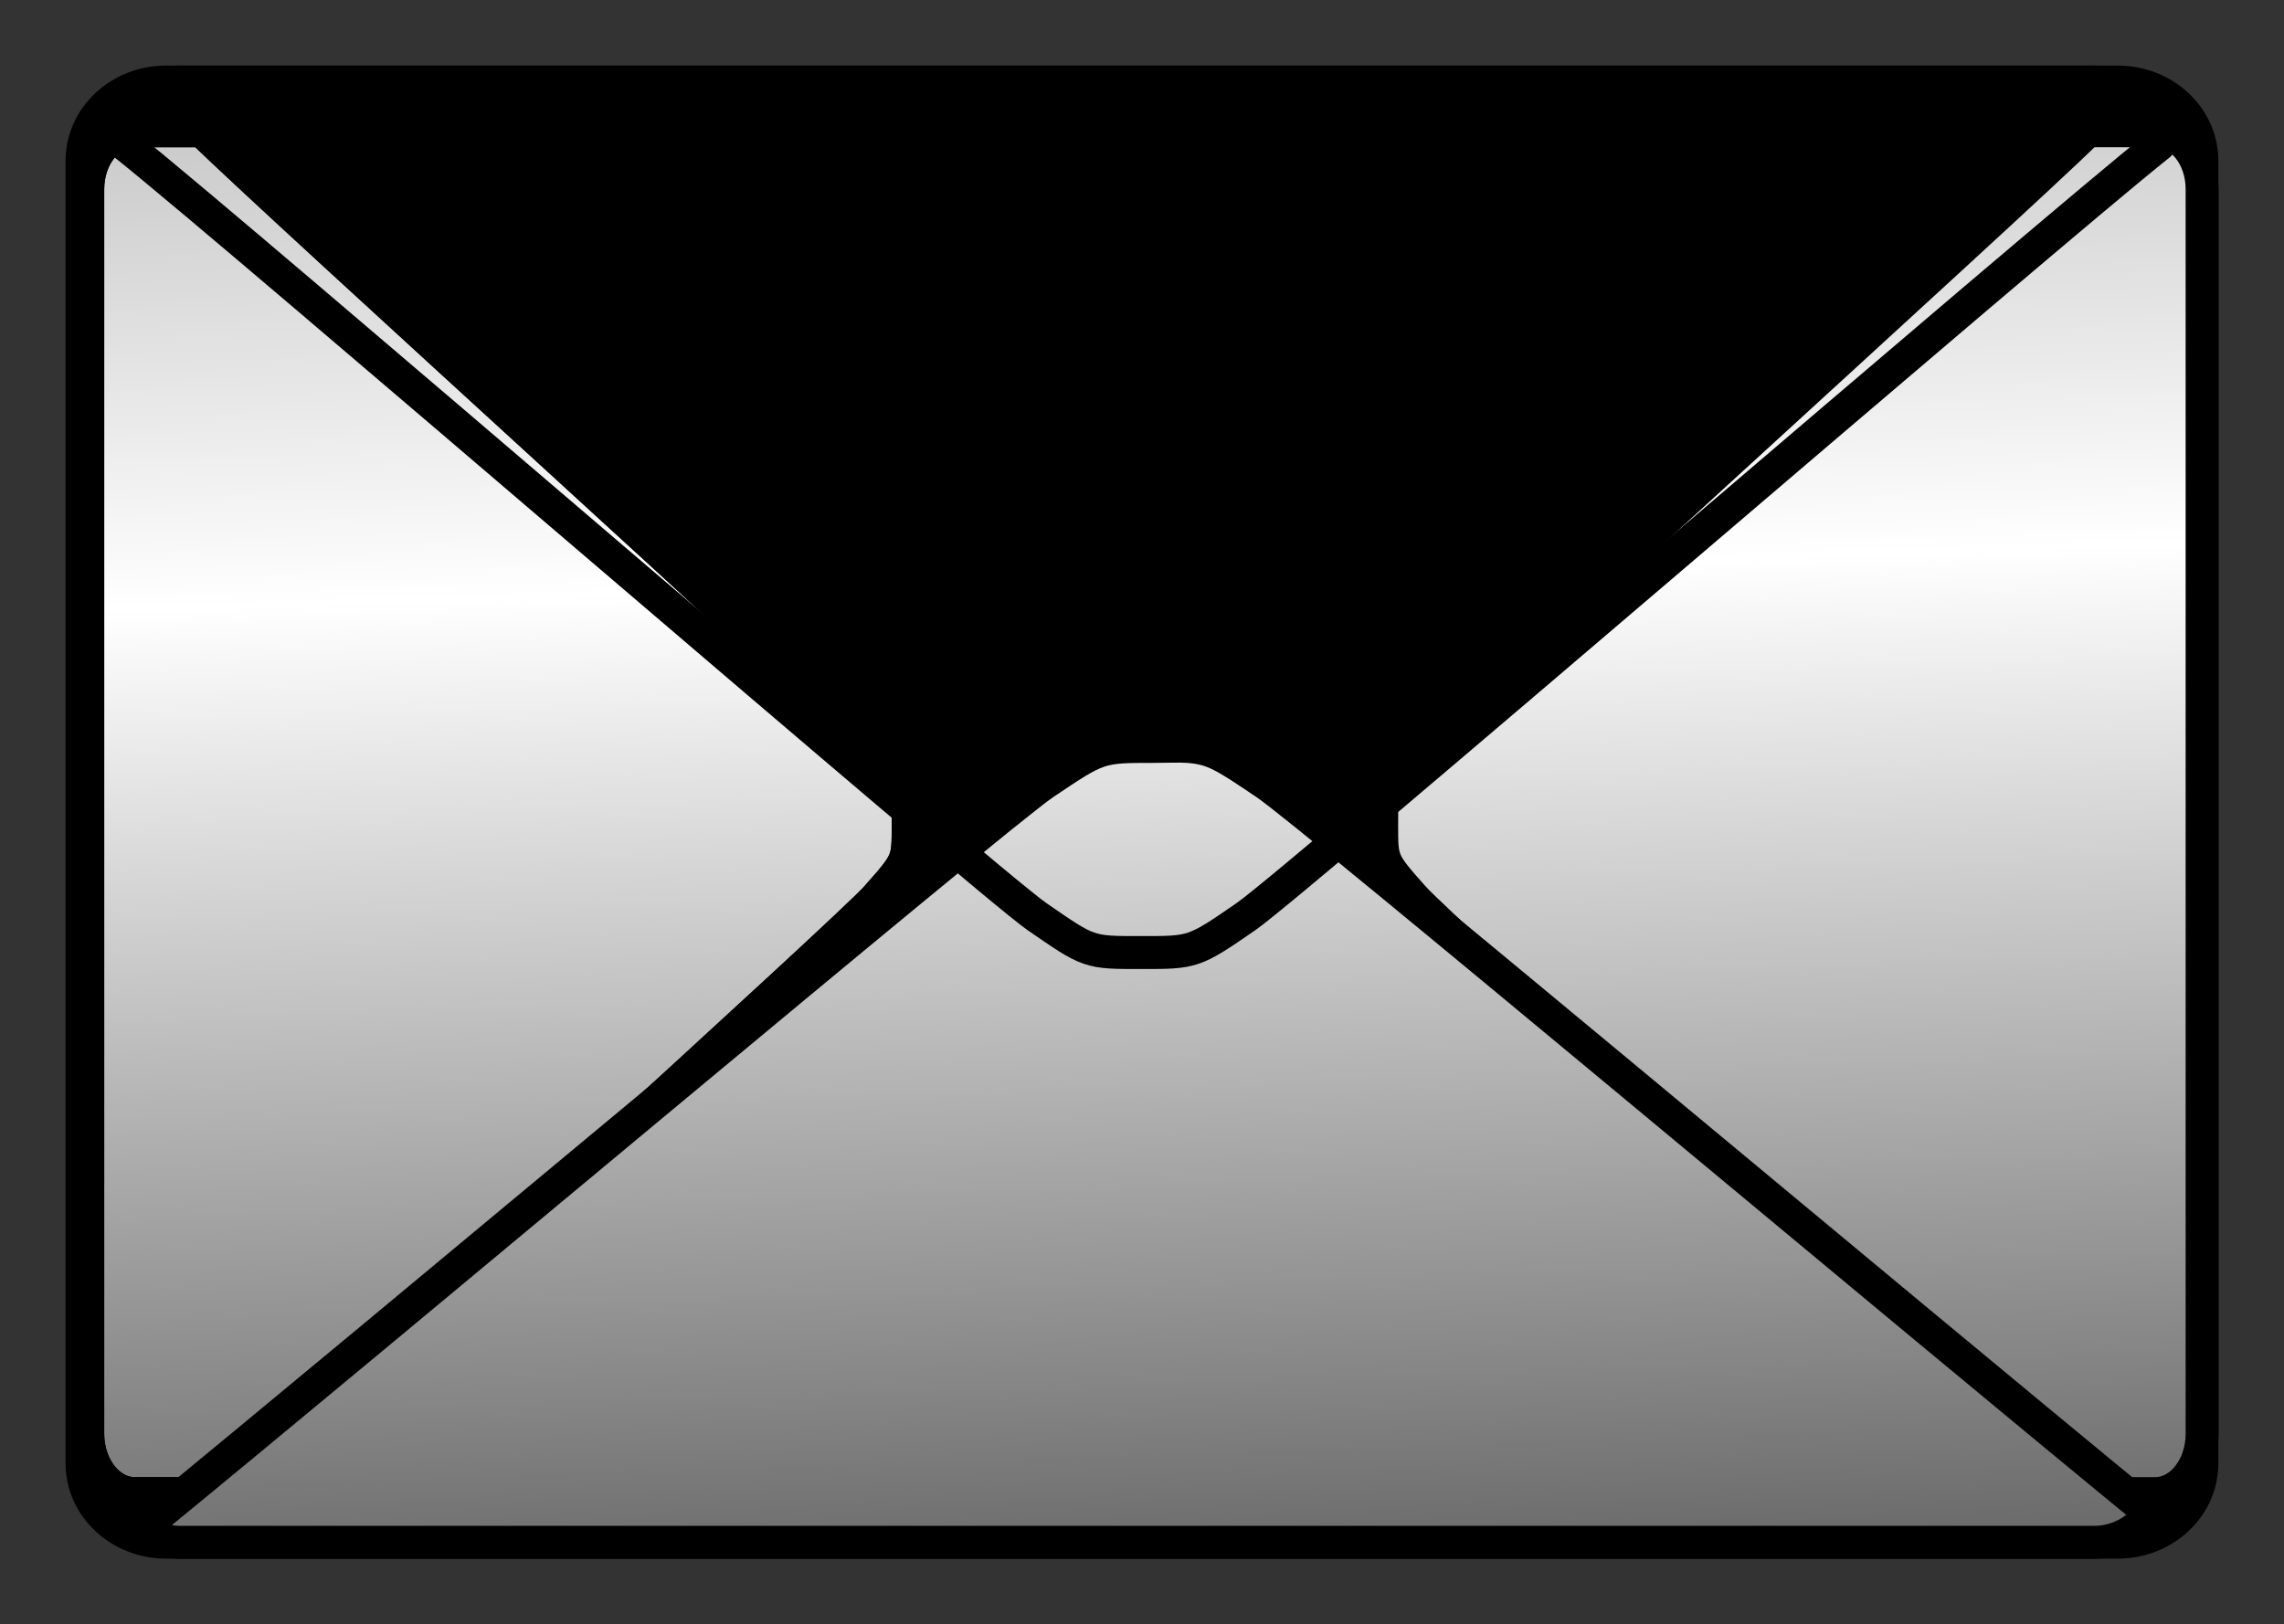<svg xmlns="http://www.w3.org/2000/svg" xmlns:xlink="http://www.w3.org/1999/xlink" viewBox="0 0 239.11 170.09"><rect x="0" y="0" width="239.11" height="170.09" fill="#333333" stroke="none"/><defs><linearGradient id="a"><stop offset="0" stop-color="#8e8e8e"/><stop offset=".5" stop-color="#fff"/><stop offset="1" stop-color="#666"/></linearGradient><linearGradient id="b" y2="9.227" xlink:href="#a" gradientUnits="userSpaceOnUse" x2="279.31" gradientTransform="matrix(-.573 0 0 .573 330.44 224.68)" y1="-342" x1="290.79"/></defs><path style="block-progression:tb;text-indent:0;text-transform:none" d="M221.73 6.866c5.744 0 10.507 4.416 10.507 9.979V153.23c0 5.563-4.763 9.98-10.507 9.98H17.37c-5.744 0-10.506-4.417-10.506-9.98V16.845c0-5.563 4.762-9.98 10.506-9.98H221.73z" color="#000"/><path d="M251.15 85.335c-8.265 8.076-64.006 58.498-67.004 61.882-3.151 3.556-3.145 3.584-3.145 7.14s-.01 3.584 3.145 7.14c2.811 3.172 51.143 46.9 64.24 59.237h9.436c2.572 0 4.67-2.67 4.67-5.95V91.154c0-3.28-2.098-5.818-4.67-5.818h-6.672zM63.822 85.335c8.265 8.076 64.006 58.498 67.004 61.882 3.151 3.556 3.145 3.584 3.145 7.14s.01 3.584-3.145 7.14c-2.811 3.172-51.144 46.9-64.24 59.237H57.15c-2.571 0-4.67-2.67-4.67-5.95V91.154c0-3.28 2.099-5.818 4.67-5.818h6.672z" stroke-linejoin="round" stroke="#000" stroke-linecap="round" stroke-width="3.273" fill="url(#b)" transform="translate(-46.129 -76.251) scale(1.054)"/><path d="M63.822 85.335c8.265 8.076 64.006 58.498 67.004 61.882 3.151 3.556 3.145 3.584 3.145 7.14s.01 3.584-3.145 7.14c-2.811 3.172-51.143 46.9-64.24 59.237H57.15c-2.571 0-4.67-2.67-4.67-5.95V91.154c0-3.28 2.099-5.818 4.67-5.818h6.672z" stroke-linejoin="round" stroke="#000" stroke-linecap="round" stroke-width="3.273" fill="url(#b)" transform="translate(-46.129 -76.251) scale(1.054)"/><path d="M161.71 146.5c2.609.175 3.681.93 7.801 3.702 4.511 3.036 63.444 52.508 87.798 72.46-1.123 1.724-3.2 2.91-5.553 2.91H61.616c-1.468 0-2.754-.568-3.835-1.323 23.172-18.925 85.032-70.94 89.65-74.047 5.492-3.696 5.481-3.702 10.974-3.702 1.374 0 2.436-.059 3.306 0z" stroke-linejoin="round" stroke="#000" stroke-linecap="round" stroke-width="3.273" fill="url(#b)" transform="translate(-46.129 -76.251) scale(1.054)"/><path d="M251.75 80.503c3.568 0 6.48 2.67 6.48 5.95v.265c-11.424 9.079-85.736 73.258-90.708 76.69-5.209 3.599-5.237 3.57-10.446 3.57s-5.104.028-10.314-3.57c-4.96-3.42-78.683-67.197-90.58-76.692v-3.57c1.155-1.575 3.192-2.645 5.421-2.645h190.14z" stroke-linejoin="round" stroke="#000" stroke-linecap="round" stroke-width="3.273" fill="url(#b)" transform="translate(-46.129 -76.251) scale(1.054)"/></svg>